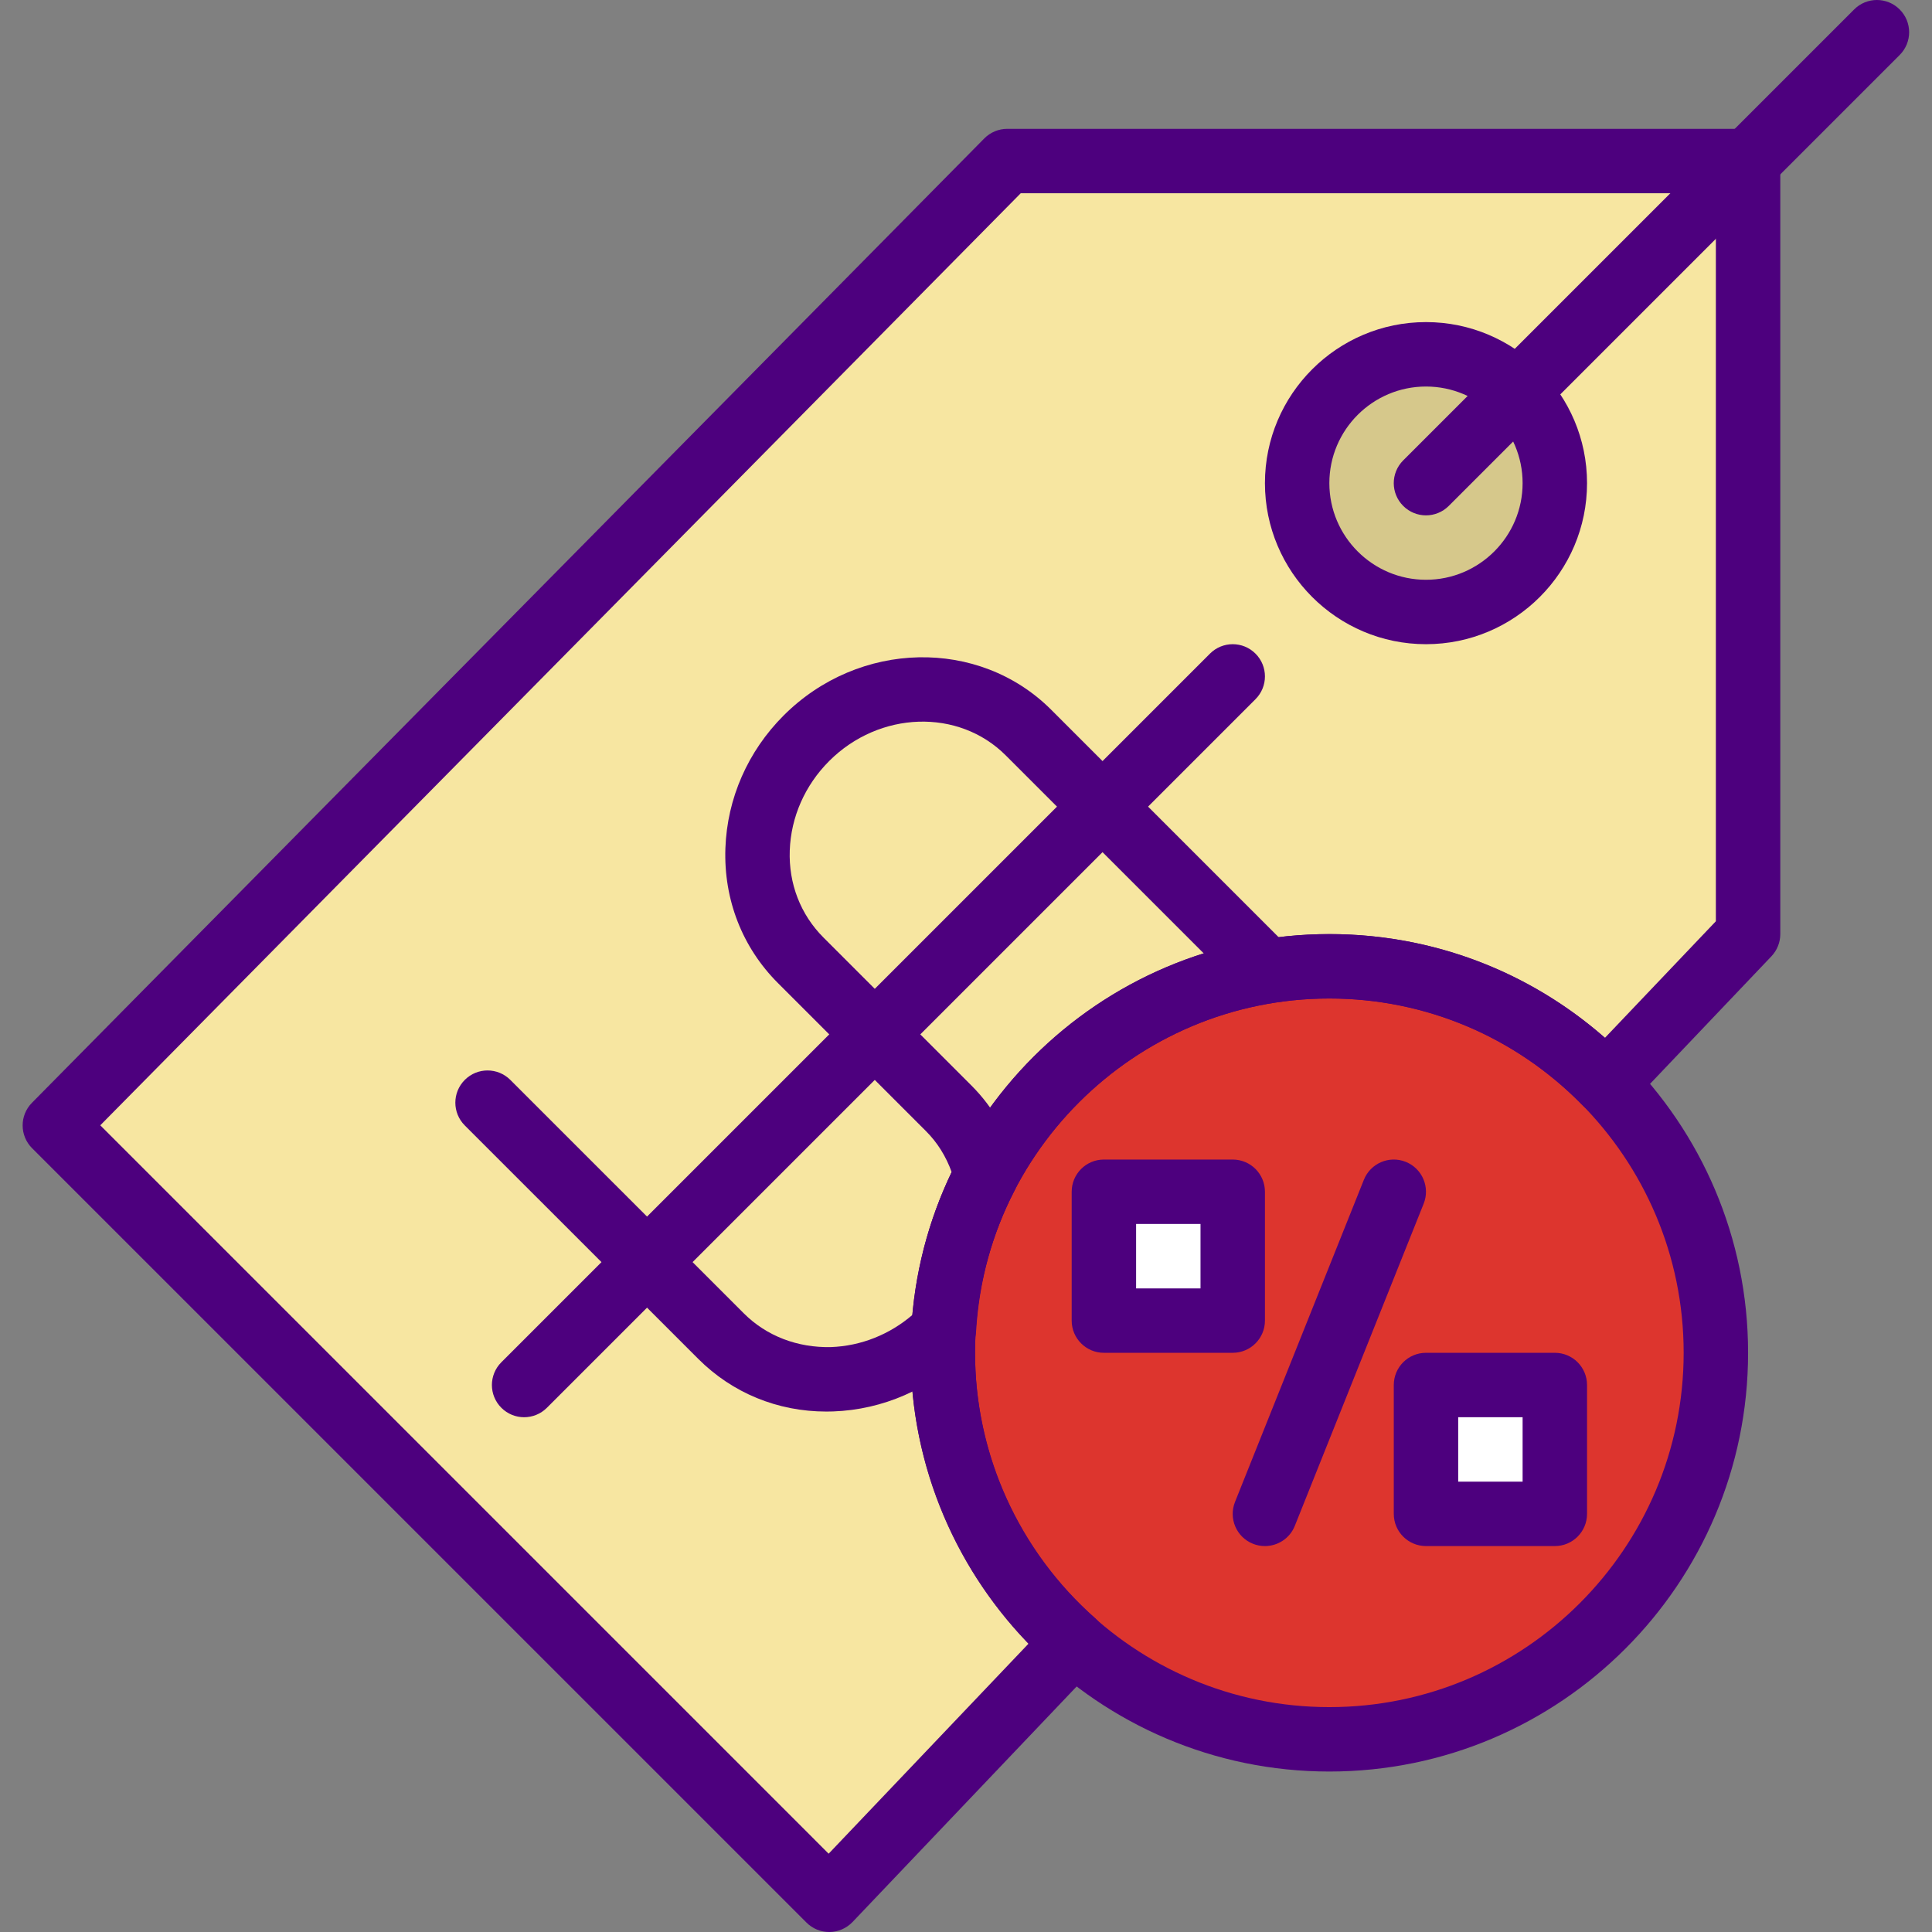 <svg height="512pt" viewBox="-6 0 512 512.002" width="512pt" xmlns="http://www.w3.org/2000/svg"><rect x="-6" y="0" width="512" height="512.002" fill="#808080" stroke="none"/><path d="m260.934 42.68-252.398 255.574 205.223 205.223 64.879-68.195 140.996-148.191 37.629-39.547v-204.863zm0 0" fill="#f7e6a1"/><path d="m406.047 128.039c0 18.859-15.289 34.145-34.145 34.145-18.859 0-34.145-15.285-34.145-34.145 0-18.855 15.285-34.141 34.145-34.141 18.855 0 34.145 15.285 34.145 34.141zm0 0" fill="#d6c88b"/><path d="m448.723 358.508c0 56.574-45.859 102.434-102.43 102.434-56.57 0-102.43-45.859-102.43-102.434 0-56.57 45.859-102.43 102.43-102.43 56.57 0 102.43 45.859 102.43 102.43zm0 0" fill="#dd352e"/><path d="m286.543 315.832h34.145v34.141h-34.145zm0 0" fill="#fff"/><path d="m371.902 367.047h34.145v34.141h-34.145zm0 0" fill="#fff"/><g fill="#4d007e"><path d="m320.688 358.508h-34.145c-4.711 0-8.535-3.812-8.535-8.535v-34.141c0-4.723 3.824-8.539 8.535-8.539h34.145c4.711 0 8.535 3.816 8.535 8.539v34.141c0 4.723-3.824 8.535-8.535 8.535zm-25.609-17.07h17.07v-17.07h-17.07zm0 0"/><path d="m406.047 409.727h-34.145c-4.711 0-8.535-3.816-8.535-8.539v-34.141c0-4.723 3.824-8.539 8.535-8.539h34.145c4.711 0 8.535 3.816 8.535 8.539v34.141c0 4.723-3.824 8.539-8.535 8.539zm-25.609-17.074h17.07v-17.07h-17.07zm0 0"/><path d="m329.215 409.727c-1.059 0-2.125-.188-3.168-.609-4.379-1.746-6.504-6.715-4.754-11.094l34.145-85.359c1.75-4.387 6.723-6.512 11.094-4.766 4.379 1.75 6.504 6.719 4.754 11.098l-34.141 85.359c-1.332 3.348-4.543 5.371-7.93 5.371zm0 0"/><path d="m346.293 469.477c-61.184 0-110.965-49.781-110.965-110.969 0-61.184 49.781-110.965 110.965-110.965 61.188 0 110.969 49.781 110.969 110.965 0 61.188-49.781 110.969-110.969 110.969zm0-204.863c-51.77 0-93.895 42.125-93.895 93.895 0 51.773 42.125 93.898 93.895 93.898s93.895-42.125 93.895-93.898c0-51.77-42.125-93.895-93.895-93.895zm0 0"/><path d="m371.902 136.578c-2.188 0-4.371-.84-6.035-2.504-3.34-3.336-3.34-8.73 0-12.07l119.5-119.5c3.332-3.34 8.742-3.34 12.07 0 3.34 3.336 3.34 8.73 0 12.07l-119.5 119.5c-1.664 1.664-3.859 2.504-6.035 2.504zm0 0"/><path d="m132.895 375.582c-2.184 0-4.367-.836-6.031-2.5-3.34-3.34-3.34-8.734 0-12.07l187.789-187.789c3.328-3.34 8.738-3.34 12.07 0 3.336 3.336 3.336 8.73 0 12.066l-187.793 187.793c-1.664 1.664-3.855 2.5-6.035 2.5zm0 0"/><path d="m371.902 170.719c-23.535 0-42.68-19.145-42.68-42.68 0-23.531 19.145-42.68 42.68-42.68 23.531 0 42.68 19.148 42.68 42.68 0 23.535-19.148 42.68-42.68 42.68zm0-68.285c-14.121 0-25.609 11.488-25.609 25.605 0 14.121 11.488 25.609 25.609 25.609 14.117 0 25.605-11.488 25.605-25.609 0-14.117-11.488-25.605-25.605-25.605zm0 0"/><path d="m213.758 512.004c-2.262 0-4.441-.898-6.035-2.504l-205.219-205.211c-3.32-3.32-3.34-8.699-.035-12.035l252.387-255.574c1.605-1.621 3.793-2.535 6.078-2.535h196.328c4.711 0 8.535 3.816 8.535 8.535v204.863c0 2.195-.844 4.293-2.348 5.883l-37.625 39.547c-1.598 1.672-3.816 2.637-6.141 2.652-2.371 0-4.539-.922-6.16-2.586-17.859-18.328-41.734-28.426-67.23-28.426-51.77 0-93.895 42.125-93.895 93.895 0 26.855 11.625 52.496 31.891 70.371 1.742 1.539 2.773 3.715 2.875 6.027.105 2.312-.742 4.574-2.348 6.258l-64.879 68.184c-1.59 1.664-3.773 2.621-6.078 2.656-.035 0-.066 0-.102 0zm-193.184-213.785 193.027 193.031 52.984-55.68c-19.965-20.637-31.258-48.262-31.258-77.051 0-61.188 49.781-110.969 110.965-110.969 27.18 0 52.797 9.707 73.035 27.488l29.395-30.895v-192.926h-184.219zm0 0"/><path d="m212.996 374.078c-12.914 0-24.906-4.914-33.953-13.965l-61.871-61.859c-3.336-3.336-3.336-8.73 0-12.07 3.332-3.336 8.734-3.336 12.07 0l61.867 61.859c6.078 6.078 14.309 9.145 23.09 8.949 7.965-.285 15.578-3.324 21.699-8.605 1.188-13.238 4.652-25.898 10.32-37.73-1.52-4.223-3.809-7.887-6.82-10.891l-39.23-39.238c-9.465-9.457-14.41-22.16-13.93-35.758.469-13.188 5.949-25.676 15.434-35.16 19.973-19.965 51.785-20.641 70.914-1.512l61.867 61.871c3.34 3.336 3.34 8.73 0 12.066-3.328 3.34-8.738 3.34-12.07 0l-61.867-61.867c-12.477-12.469-33.461-11.797-46.777 1.512-6.418 6.426-10.129 14.836-10.445 23.695-.316 8.809 2.859 17.004 8.938 23.082l39.23 39.238c5.848 5.855 9.945 13.102 12.164 21.555.535 2.047.289 4.215-.684 6.102-6.02 11.582-9.469 24.184-10.27 37.457-.109 1.887-.852 3.68-2.082 5.094-.273.324-.59.676-.863.922-9.262 9.27-21.75 14.762-34.938 15.223-.578.023-1.188.031-1.793.031zm0 0"/></g></svg>